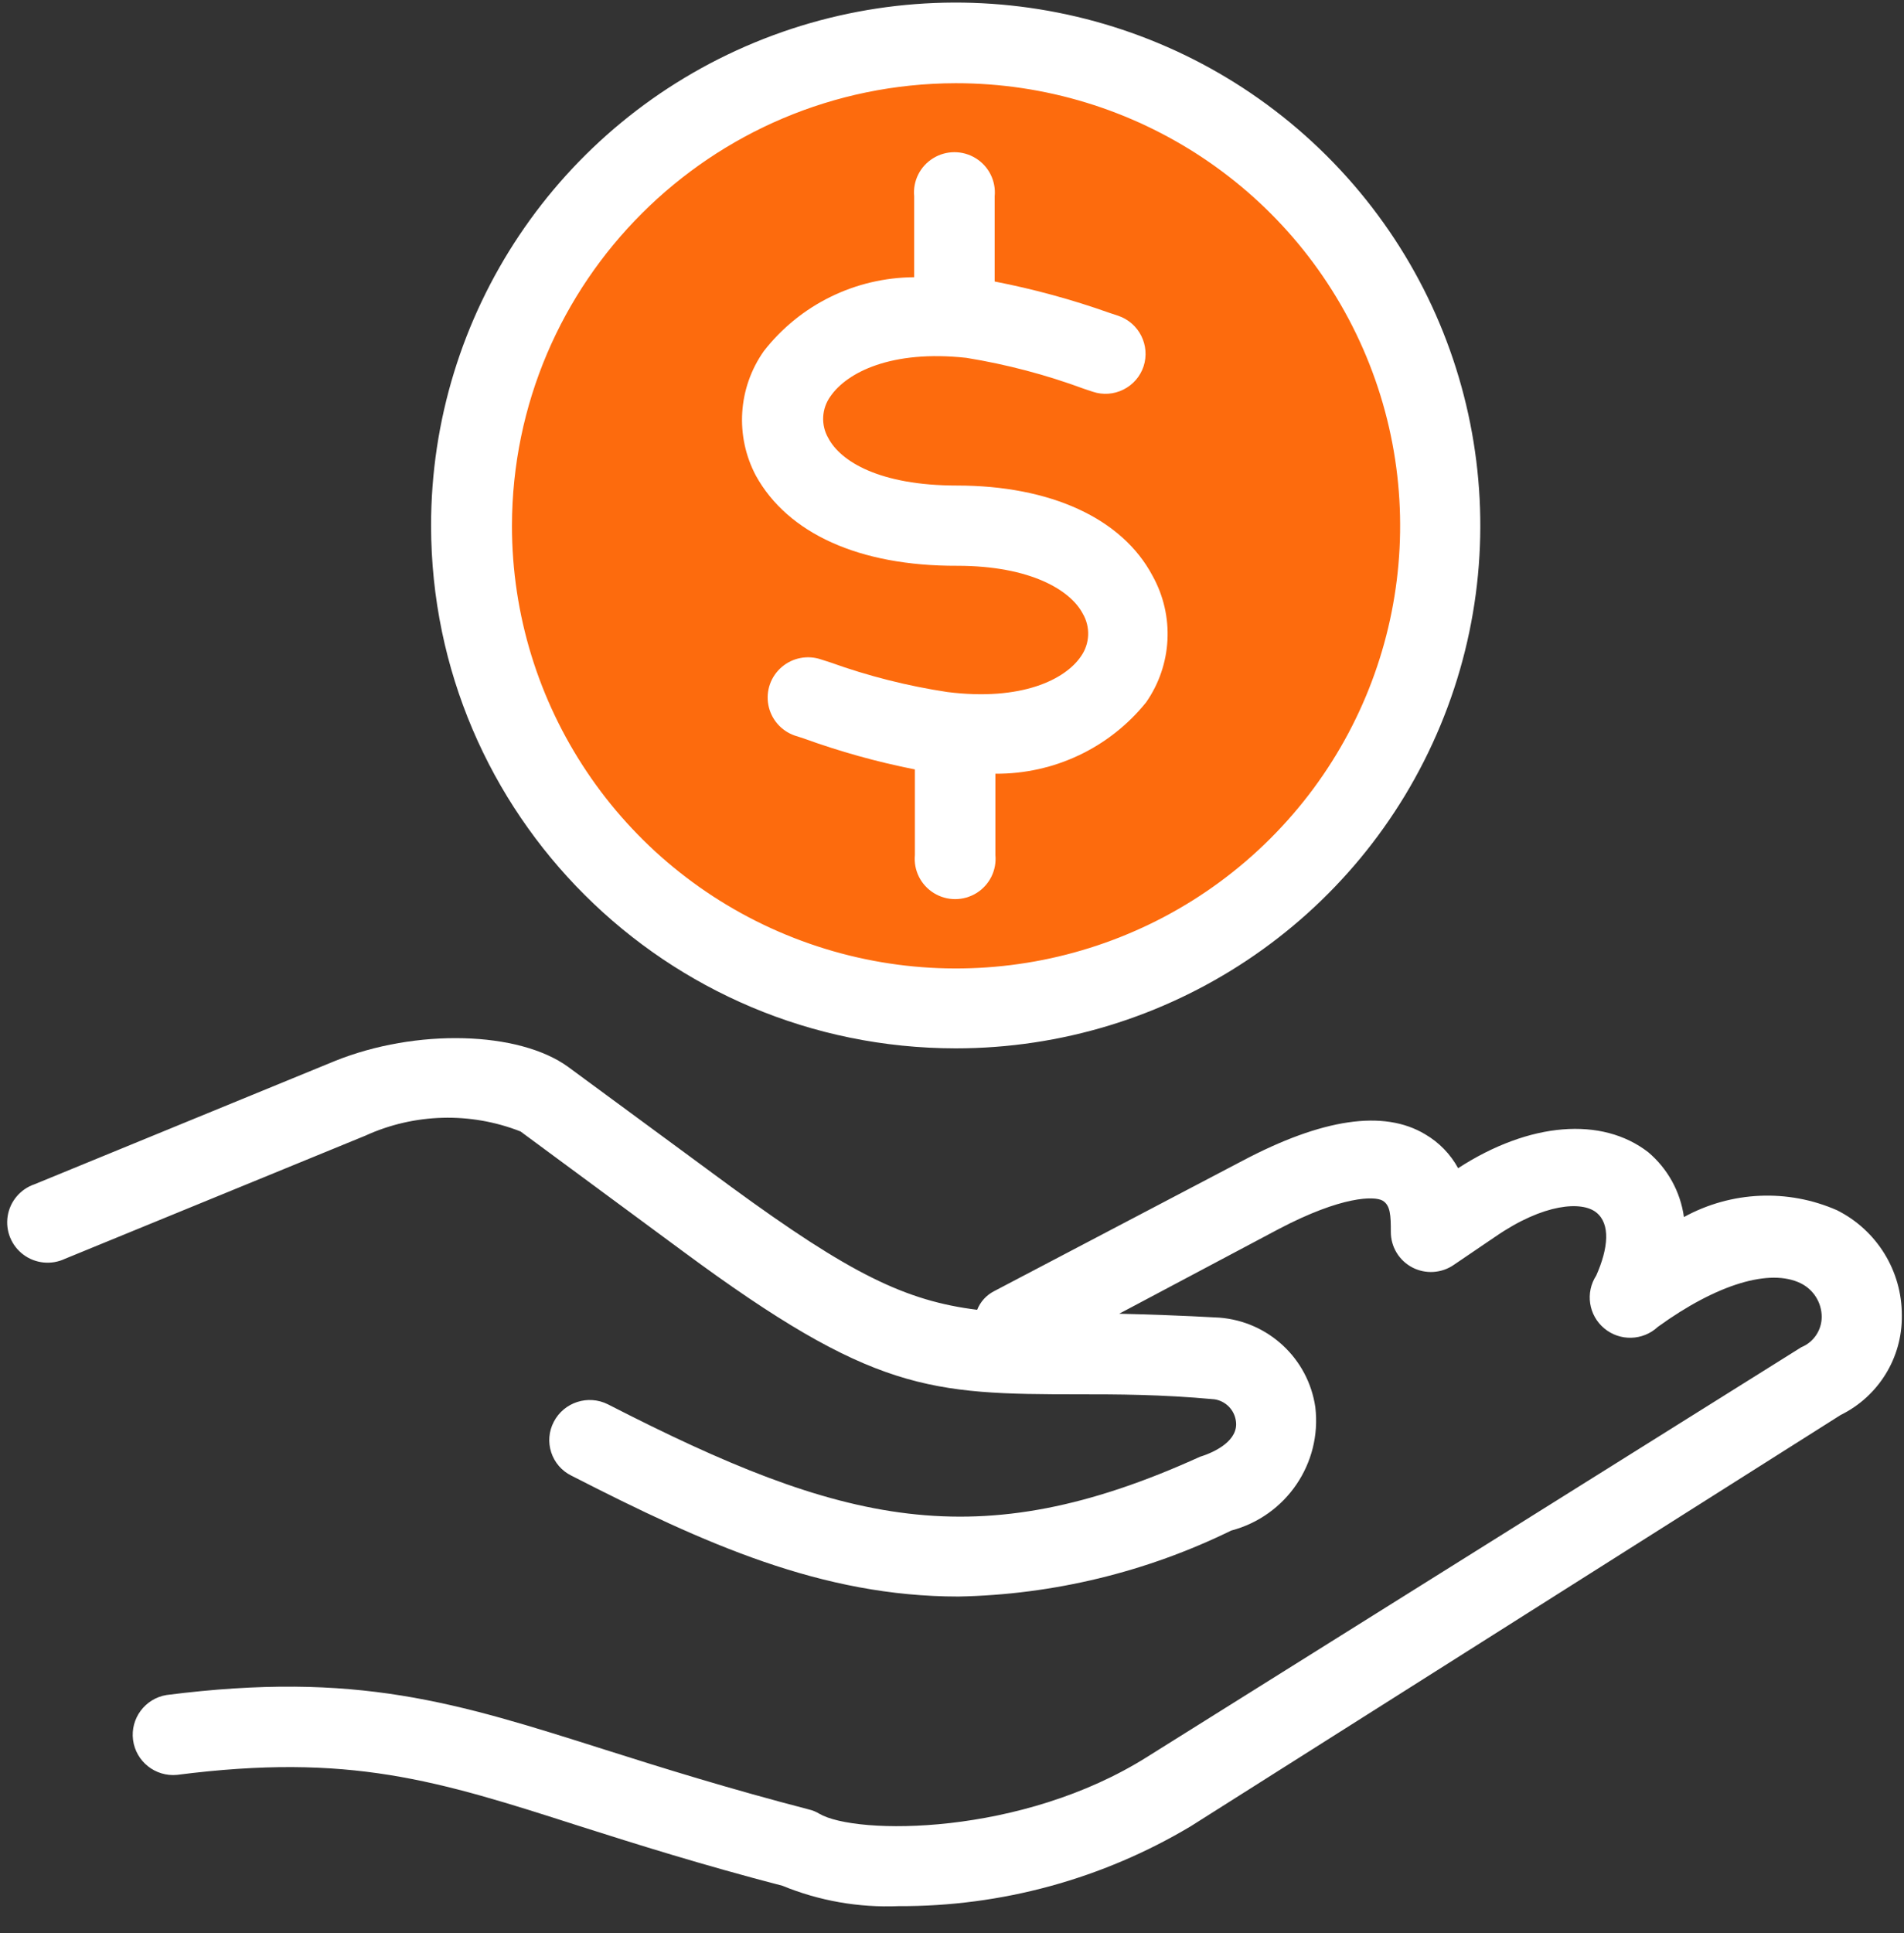 <?xml version="1.0" encoding="UTF-8"?>
<svg width="67px" height="68px" viewBox="0 0 67 68" version="1.1" xmlns="http://www.w3.org/2000/svg" xmlns:xlink="http://www.w3.org/1999/xlink">
    <rect x="0" y="0" width="67" height="68" fill="#333333" stroke="none"/>
    <!-- Generator: Sketch 51.1 (57501) - http://www.bohemiancoding.com/sketch -->
    <title>icon_FinancialAid</title>
    <desc>Created with Sketch.</desc>
    <defs></defs>
    <g id="Page-1" stroke="none" stroke-width="1" fill="none" fill-rule="evenodd">
        <g id="HOME" transform="translate(-687, -713)">
            <g id="HERO_IMAGE">
                <g id="box_FinancialAid" transform="translate(545, 685)">
                    <g id="icon_FinancialAid" transform="translate(142, 28)">
                        <path d="M64.645,42.57 C62.91,41.808 60.917,41.896 59.256,42.809 C59.133,41.919 58.685,41.106 57.996,40.525 C56.372,39.271 53.828,39.459 51.31,41.09 C51.039,40.595 50.639,40.183 50.151,39.898 C48.69,39.02 46.524,39.346 43.704,40.839 L34.977,45.418 C34.707,45.557 34.497,45.789 34.385,46.071 C31.867,45.757 29.927,44.816 25.721,41.742 L19.992,37.527 C18.267,36.273 14.653,36.16 11.769,37.326 L1.216,41.655 C0.717,41.824 0.352,42.256 0.27,42.775 C0.188,43.295 0.401,43.817 0.824,44.132 C1.247,44.447 1.81,44.502 2.287,44.277 L12.852,39.948 C14.577,39.159 16.551,39.105 18.317,39.798 L24.047,44.026 C30.721,48.956 32.698,49.044 37.999,49.044 C39.259,49.044 40.845,49.044 42.734,49.219 C43.129,49.278 43.438,49.59 43.49,49.985 C43.59,50.65 42.797,51.064 42.23,51.239 C34.385,54.802 29.638,53.623 21.39,49.395 C20.694,49.047 19.846,49.321 19.488,50.01 C19.313,50.342 19.28,50.73 19.397,51.086 C19.513,51.443 19.768,51.738 20.105,51.904 C24.815,54.313 28.92,56.157 33.73,56.157 C37.061,56.091 40.336,55.299 43.326,53.836 C45.26,53.325 46.521,51.475 46.285,49.495 C46.037,47.789 44.636,46.481 42.91,46.347 C41.563,46.271 40.392,46.234 39.384,46.209 L44.988,43.235 C47.23,42.056 48.376,42.069 48.653,42.232 C48.93,42.395 48.942,42.759 48.942,43.336 C48.942,43.859 49.234,44.339 49.699,44.582 C50.165,44.824 50.727,44.789 51.159,44.49 L52.619,43.499 C54.332,42.319 55.667,42.244 56.17,42.646 C56.674,43.047 56.599,43.9 56.17,44.866 C55.779,45.467 55.9,46.264 56.451,46.724 C57.002,47.184 57.811,47.162 58.336,46.673 C60.414,45.167 62.29,44.603 63.373,45.142 C63.821,45.366 64.104,45.822 64.104,46.321 C64.103,46.789 63.82,47.21 63.386,47.388 L40.379,61.79 C35.947,64.588 30.116,64.55 28.832,63.797 C28.719,63.728 28.596,63.677 28.467,63.647 C25.621,62.907 23.329,62.191 21.314,61.552 C16.05,59.883 12.562,58.767 5.863,59.62 C5.106,59.743 4.584,60.443 4.682,61.201 C4.781,61.958 5.465,62.502 6.228,62.43 C12.298,61.652 15.37,62.618 20.407,64.236 C22.422,64.876 24.689,65.591 27.535,66.331 C28.827,66.861 30.219,67.105 31.615,67.047 C35.238,67.064 38.796,66.092 41.903,64.236 L64.771,49.771 C66.105,49.115 66.943,47.754 66.924,46.271 C66.93,44.707 66.047,43.274 64.645,42.57 Z" id="Shape" fill="#FFFFFF" fill-rule="nonzero"></path>
                        <ellipse id="Oval-2" fill-opacity="0.99" fill="#FF6C0E" cx="33.63" cy="18.445" rx="17" ry="16.936"></ellipse>
                        <path d="M33.63,36.875 C41.097,36.875 47.83,32.392 50.686,25.518 C53.543,18.644 51.961,10.733 46.679,5.474 C41.397,0.215 33.454,-1.356 26.556,1.495 C19.658,4.346 15.164,11.056 15.169,18.496 C15.183,28.645 23.442,36.868 33.63,36.875 Z M33.63,2.927 C39.951,2.922 45.654,6.712 48.076,12.529 C50.499,18.346 49.165,25.045 44.697,29.5 C40.229,33.955 33.506,35.29 27.665,32.881 C21.824,30.472 18.015,24.794 18.015,18.496 C18.029,9.908 25.01,2.947 33.63,2.927 Z" id="Shape" fill="#FFFFFF" fill-rule="nonzero"></path>
                        <path d="M33.68,19.901 C36.274,19.901 37.672,20.766 38.1,21.582 C38.377,22.053 38.352,22.641 38.037,23.087 C37.483,23.903 35.947,24.668 33.34,24.342 C31.936,24.13 30.557,23.781 29.222,23.301 L28.907,23.2 C28.428,23.032 27.896,23.131 27.51,23.461 C27.124,23.79 26.944,24.299 27.038,24.797 C27.131,25.294 27.484,25.704 27.963,25.872 L28.278,25.973 C29.553,26.436 30.863,26.801 32.194,27.064 L32.194,30.075 C32.143,30.611 32.402,31.129 32.861,31.413 C33.32,31.697 33.901,31.697 34.361,31.413 C34.82,31.129 35.078,30.611 35.027,30.075 L35.027,27.215 C37.087,27.23 39.04,26.305 40.329,24.706 C41.251,23.386 41.339,21.658 40.556,20.252 C39.485,18.232 36.967,17.078 33.667,17.078 C30.947,17.078 29.575,16.225 29.147,15.409 C28.88,14.948 28.91,14.374 29.222,13.942 C29.801,13.101 31.363,12.298 34.007,12.587 C35.421,12.816 36.808,13.182 38.15,13.678 L38.453,13.779 C38.808,13.898 39.197,13.871 39.532,13.703 C39.868,13.536 40.123,13.243 40.241,12.888 C40.482,12.15 40.084,11.356 39.347,11.106 L39.044,11.006 C37.726,10.538 36.375,10.169 35.002,9.902 L35.002,6.904 C35.053,6.368 34.795,5.849 34.335,5.566 C33.876,5.282 33.295,5.282 32.836,5.566 C32.376,5.849 32.118,6.368 32.169,6.904 L32.169,9.751 C30.099,9.762 28.149,10.719 26.88,12.348 C25.965,13.643 25.858,15.341 26.603,16.739 C27.724,18.759 30.23,19.913 33.68,19.901 Z" id="Shape" fill="#FFFFFF" fill-rule="nonzero"></path>
                    </g>
                </g>
            </g>
        </g>
    </g>
</svg>